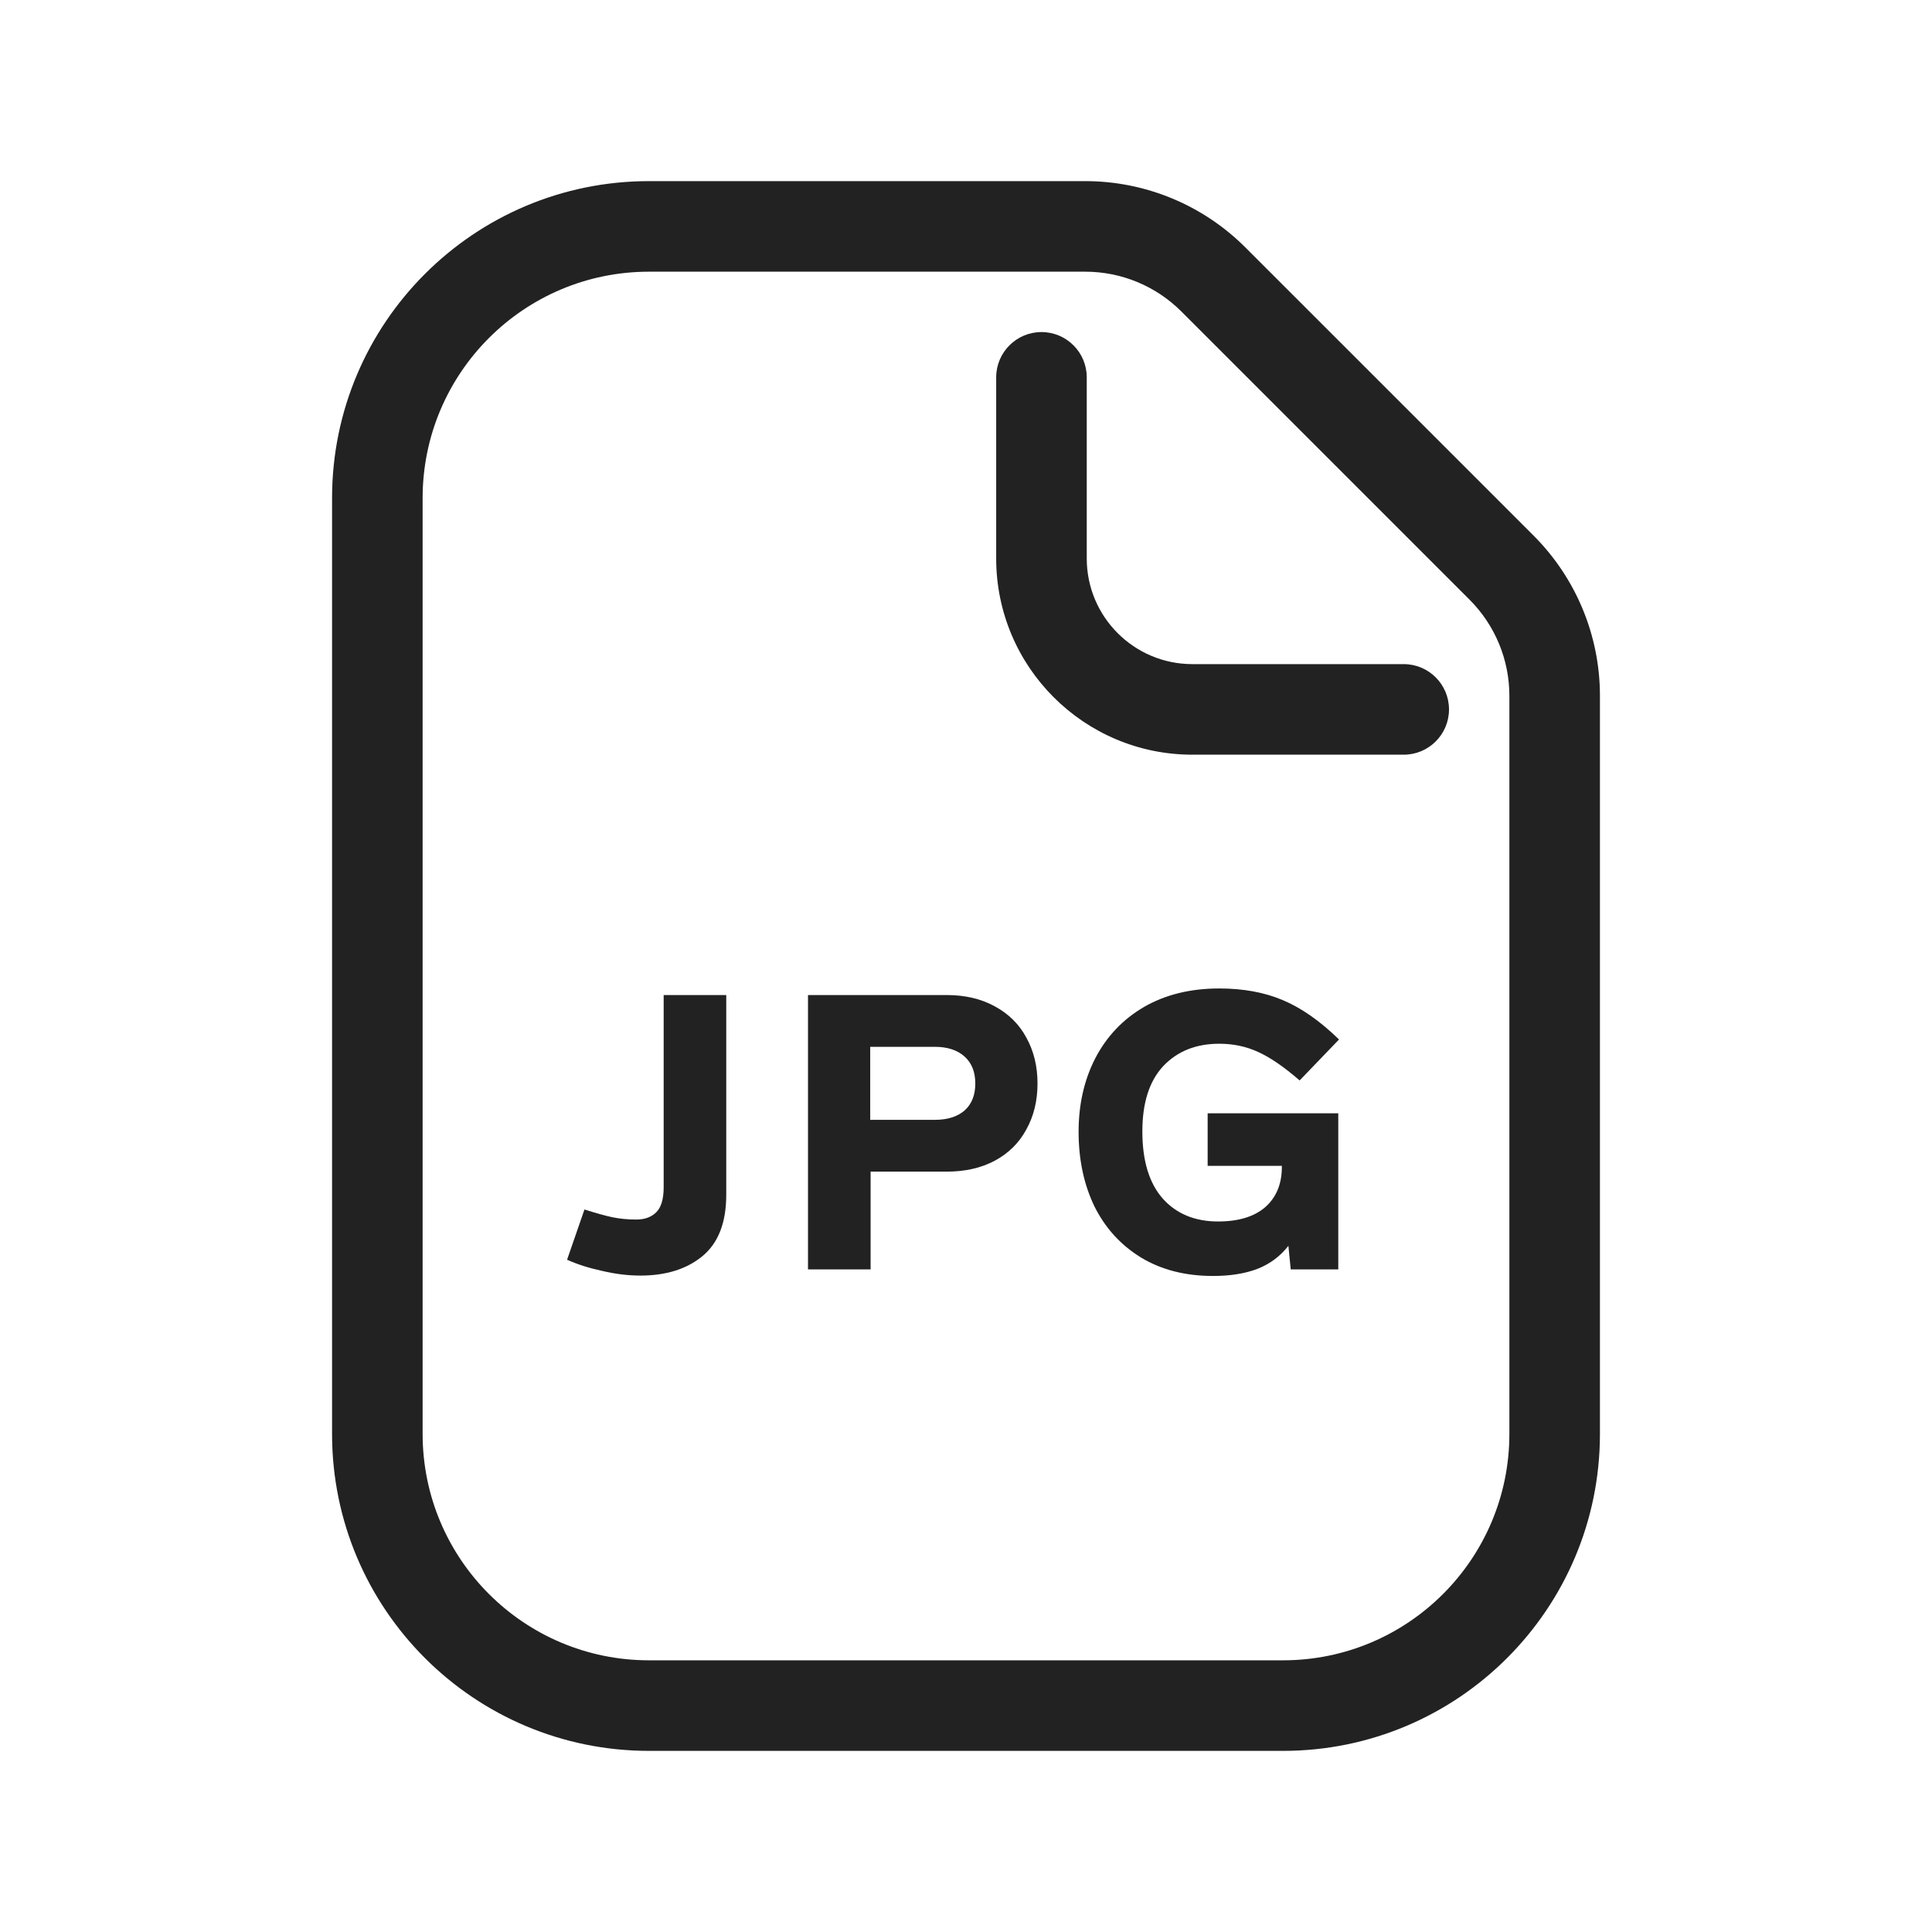 <svg width="64" height="64" viewBox="0 0 64 64" fill="none" xmlns="http://www.w3.org/2000/svg">
<path d="M34.5 11C35.328 11 36 11.672 36 12.5V18.5C36 20.433 37.567 22 39.5 22H46.5C47.328 22 48 22.672 48 23.5C48 24.328 47.328 25 46.5 25H39.5C35.91 25 33 22.09 33 18.5V12.5C33 11.672 33.672 11 34.5 11Z" fill="#222222"/>
<path d="M23.265 41.615C23.794 41.18 24.058 40.501 24.058 39.58V32.962H21.985V39.324C21.985 39.716 21.904 39.993 21.741 40.156C21.579 40.318 21.358 40.399 21.076 40.399C20.794 40.399 20.53 40.373 20.282 40.322C20.043 40.271 19.736 40.185 19.361 40.066L18.785 41.73C19.126 41.884 19.514 42.007 19.95 42.101C20.385 42.204 20.807 42.255 21.217 42.255C22.061 42.255 22.744 42.041 23.265 41.615Z" fill="#222222"/>
<path fill-rule="evenodd" clip-rule="evenodd" d="M32.948 33.333C32.496 33.086 31.967 32.962 31.361 32.962H26.766V42.05H28.84V38.812H31.361C31.967 38.812 32.496 38.692 32.948 38.453C33.409 38.206 33.759 37.86 33.998 37.416C34.245 36.973 34.369 36.465 34.369 35.893C34.369 35.322 34.245 34.814 33.998 34.37C33.759 33.926 33.409 33.581 32.948 33.333ZM28.827 37.096V34.677H30.964C31.383 34.677 31.711 34.784 31.95 34.997C32.189 35.211 32.308 35.509 32.308 35.893C32.308 36.277 32.189 36.576 31.95 36.789C31.711 36.994 31.383 37.096 30.964 37.096H28.827Z" fill="#222222"/>
<path d="M40.005 36.879V38.62H42.463V38.658C42.463 39.221 42.279 39.665 41.912 39.989C41.545 40.305 41.025 40.463 40.351 40.463C39.583 40.463 38.973 40.211 38.52 39.708C38.068 39.196 37.842 38.453 37.842 37.48C37.842 36.533 38.072 35.812 38.533 35.317C39.002 34.822 39.621 34.575 40.389 34.575C40.85 34.575 41.277 34.664 41.669 34.844C42.07 35.023 42.531 35.339 43.052 35.791L44.357 34.434C43.726 33.82 43.103 33.384 42.488 33.128C41.883 32.872 41.183 32.744 40.389 32.744C39.434 32.744 38.602 32.949 37.893 33.359C37.194 33.768 36.656 34.336 36.28 35.061C35.913 35.778 35.73 36.589 35.73 37.493C35.73 38.415 35.905 39.238 36.255 39.964C36.613 40.681 37.125 41.244 37.791 41.653C38.465 42.063 39.263 42.268 40.184 42.268C40.748 42.268 41.234 42.191 41.644 42.037C42.062 41.875 42.407 41.619 42.68 41.269L42.757 42.05H44.332V36.879H40.005Z" fill="#222222"/>
<path fill-rule="evenodd" clip-rule="evenodd" d="M11 16.5C11 10.701 15.701 6 21.5 6H35.952C37.941 6 39.849 6.79 41.255 8.197L50.803 17.744C52.21 19.151 53 21.059 53 23.048V47.5C53 53.299 48.299 58 42.5 58H21.5C15.701 58 11 53.299 11 47.5V16.5ZM21.5 9C17.358 9 14 12.358 14 16.5V47.5C14 51.642 17.358 55 21.5 55H42.5C46.642 55 50 51.642 50 47.5V23.048C50 21.854 49.526 20.71 48.682 19.866L39.134 10.318C38.29 9.474 37.146 9 35.952 9H21.5Z" fill="#222222"/>
</svg>
